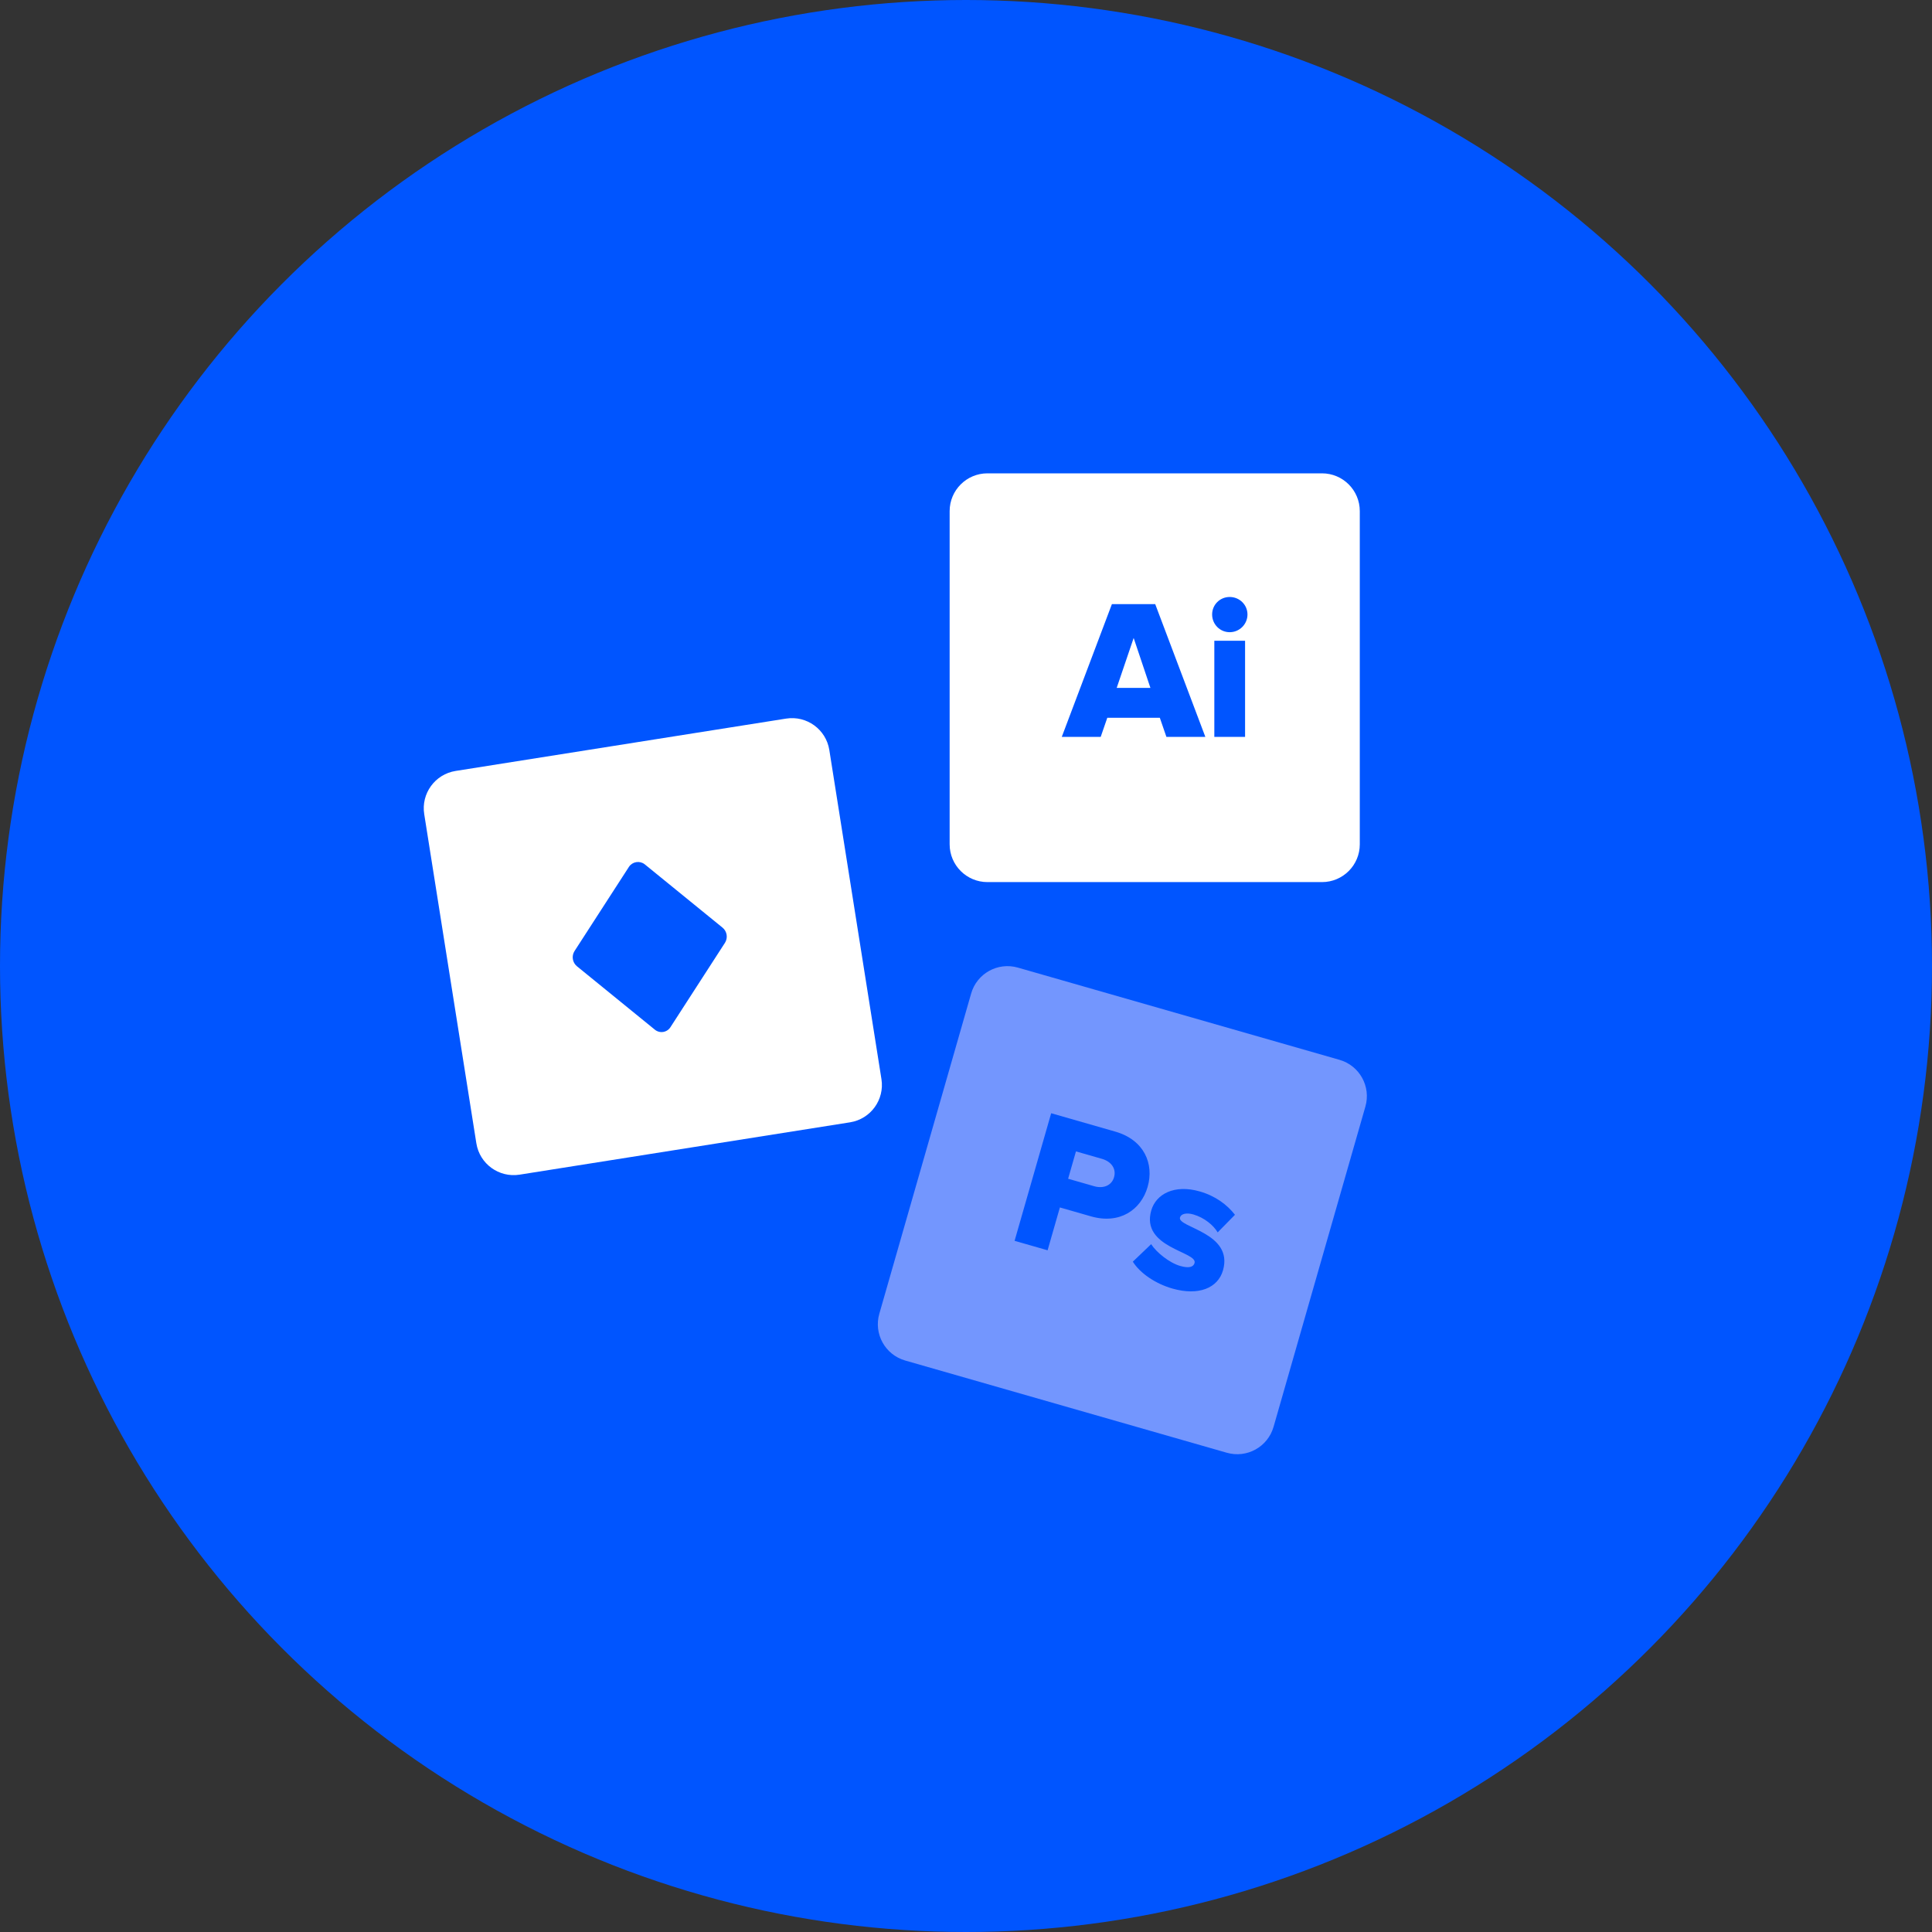 <svg xmlns="http://www.w3.org/2000/svg" width="200" height="200" viewBox="0 0 200 200">
  <rect x="0" y="0" width="200" height="200" fill="#333333" stroke="none"/>
  <g fill="none" fill-rule="evenodd">
    <circle cx="100" cy="100" r="100" fill="#05F"/>
    <g transform="translate(43 49)">
      <path fill="#FFF" d="M3.911,-1.42108547e-14 L38.547,-1.42108547e-14 C40.707,-1.46075985e-14 42.458,1.751 42.458,3.911 L42.458,38.403 C42.458,40.563 40.707,42.314 38.547,42.314 L3.911,42.314 C1.751,42.314 3.81720956e-15,40.563 3.55271368e-15,38.403 L3.55271368e-15,3.911 C3.2882178e-15,1.751 1.751,-1.38141109e-14 3.911,-1.42108547e-14 Z M20.089,29.678 C20.294,29.912 20.593,30.047 20.907,30.047 C21.221,30.047 21.52,29.912 21.726,29.678 L28.664,21.936 C29.066,21.48 29.066,20.801 28.664,20.344 L21.726,12.601 C21.514,12.376 21.218,12.249 20.907,12.249 C20.597,12.249 20.3,12.376 20.089,12.601 L13.15,20.342 C12.749,20.799 12.749,21.477 13.15,21.934 L20.089,29.678 Z" transform="rotate(-9 199.762 13.78)"/>
      <path fill="#7396FE" d="M3.911,2.20268248e-13 L38.547,2.19824159e-13 C40.707,2.15590888e-13 42.458,1.751 42.458,3.911 L42.458,38.403 C42.458,40.563 40.707,42.314 38.547,42.314 L3.911,42.314 C1.751,42.314 -2.23556466e-13,40.563 -2.23820962e-13,38.403 L-2.23820962e-13,3.911 C-2.24085458e-13,1.751 1.751,2.20664992e-13 3.911,2.20268248e-13 Z M14.935,27.281 L14.935,22.667 L18.284,22.667 C21.385,22.667 23.08,20.586 23.08,18.114 C23.08,15.621 21.385,13.541 18.284,13.541 L11.38,13.541 L11.38,27.281 L14.935,27.281 Z M17.747,19.577 L14.935,19.577 L14.935,16.631 L17.747,16.631 C18.697,16.631 19.462,17.166 19.462,18.114 C19.462,19.041 18.697,19.577 17.747,19.577 Z M28.433,27.528 C31.286,27.528 32.96,26.169 32.96,24.273 C32.96,20.195 27.172,21.328 27.172,20.236 C27.172,19.844 27.668,19.556 28.413,19.556 C29.611,19.556 30.748,20.071 31.348,20.648 L32.567,18.402 C31.492,17.62 30.087,17.084 28.392,17.084 C25.643,17.084 24.113,18.608 24.113,20.359 C24.113,24.397 29.922,23.12 29.922,24.356 C29.922,24.788 29.529,25.056 28.578,25.056 C27.4,25.056 25.808,24.376 25.064,23.717 L23.741,25.983 C24.795,26.931 26.635,27.528 28.433,27.528 Z" transform="rotate(16 -148.893 233.562)"/>
      <path fill="#FFF" d="M3.911,-1.0658141e-14 L38.547,-1.0658141e-14 C40.707,-1.10548849e-14 42.458,1.751 42.458,3.911 L42.458,38.403 C42.458,40.563 40.707,42.314 38.547,42.314 L3.911,42.314 C1.751,42.314 -2.23112377e-13,40.563 -2.23376873e-13,38.403 L-2.23376873e-13,3.911 C-2.23641368e-13,1.751 1.751,-1.02613972e-14 3.911,-1.0658141e-14 Z M26.47,27.281 L21.281,13.541 L16.796,13.541 L11.608,27.281 L15.638,27.281 L16.32,25.303 L21.757,25.303 L22.439,27.281 L26.47,27.281 Z M20.785,22.213 L17.292,22.213 L19.049,17.043 L20.785,22.213 Z M28.991,16.445 C30.004,16.445 30.831,15.621 30.831,14.612 C30.831,13.603 30.004,12.799 28.991,12.799 C27.978,12.799 27.172,13.603 27.172,14.612 C27.172,15.621 27.978,16.445 28.991,16.445 Z M30.583,27.281 L30.583,17.331 L27.4,17.331 L27.4,27.281 L30.583,27.281 Z" transform="translate(55.307)"/>
    </g>
  </g>
</svg>
